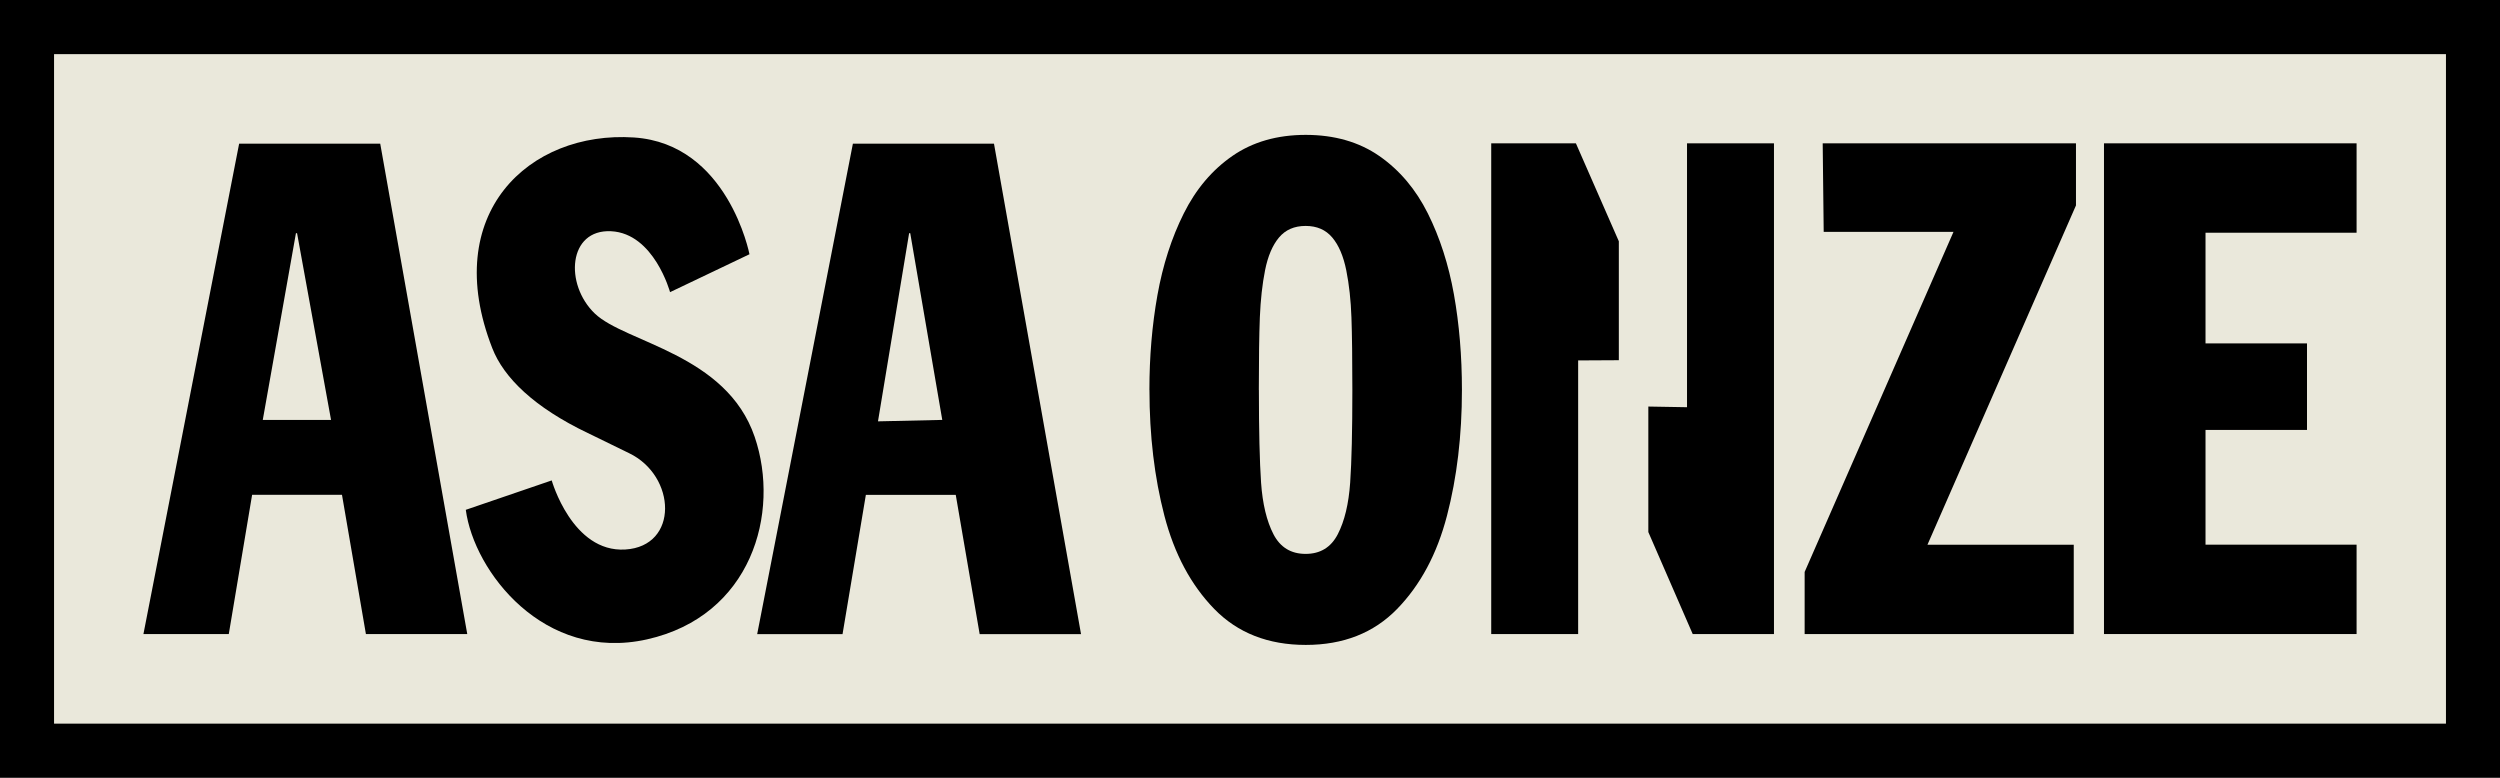 <svg width="180" height="56" viewBox="0 0 180 56" fill="none" xmlns="http://www.w3.org/2000/svg">
<g clip-path="url(#clip0_801_784)">
<path d="M180 0H0V56H180V0Z" fill="black"/>
<path d="M176.109 52.102V3.898H3.892V52.102H176.109Z" fill="#EAE8DB"/>
<path d="M10.326 45.657L17.218 10.343H27.376L33.643 45.655H26.346L24.623 35.628H18.152L16.472 45.655H10.326V45.657ZM21.308 16.788L18.92 30.233H23.835L21.388 16.788H21.308Z" fill="black"/>
<path d="M54.517 45.657L61.408 10.345H71.567L77.834 45.657H70.536L68.814 35.63H62.342L60.663 45.657H54.517ZM65.457 16.788L63.215 30.337L67.843 30.233L65.537 16.788H65.457Z" fill="black"/>
<path d="M82.757 28.079C82.757 25.689 82.949 23.41 83.336 21.246C83.724 19.082 84.354 17.123 85.231 15.369C86.107 13.617 87.275 12.234 88.737 11.225C90.197 10.216 91.957 9.711 94.013 9.711C96.069 9.711 97.847 10.218 99.307 11.231C100.767 12.245 101.933 13.623 102.803 15.363C103.671 17.104 104.298 19.049 104.683 21.197C105.066 23.344 105.259 25.64 105.259 28.079C105.259 31.359 104.9 34.375 104.183 37.13C103.467 39.885 102.268 42.123 100.589 43.848C98.91 45.573 96.718 46.434 94.015 46.434C91.311 46.434 89.11 45.573 87.43 43.848C85.751 42.123 84.553 39.885 83.836 37.13C83.119 34.375 82.761 31.359 82.761 28.079H82.757ZM90.64 28.073C90.64 30.996 90.693 33.222 90.797 34.752C90.904 36.282 91.201 37.519 91.688 38.463C92.178 39.409 92.95 39.88 94.005 39.88C95.059 39.88 95.834 39.409 96.321 38.463C96.808 37.519 97.105 36.282 97.212 34.752C97.318 33.222 97.37 30.996 97.37 28.073C97.37 25.845 97.347 24.11 97.304 22.866C97.261 21.623 97.138 20.491 96.933 19.469C96.728 18.448 96.393 17.658 95.924 17.102C95.455 16.544 94.816 16.267 94.003 16.267C93.189 16.267 92.553 16.546 92.086 17.102C91.621 17.658 91.287 18.442 91.086 19.451C90.885 20.46 90.761 21.593 90.709 22.848C90.66 24.103 90.636 25.845 90.636 28.073H90.64Z" fill="black"/>
<path d="M149.31 39.216V45.651H129.934V41.181L140.651 16.696H131.306L131.234 10.322H149.47V14.79L138.777 39.22H149.31V39.216Z" fill="black"/>
<path d="M151.487 45.651V10.32H169.674V16.756H158.797V24.725H166.104V30.955H158.797V39.216H169.674V45.651H151.487Z" fill="black"/>
<path d="M116.556 17.373L113.465 10.32H107.368V45.651H113.627V25.95H113.707L116.556 25.935V17.373Z" fill="black"/>
<path d="M121.465 10.32V29.318H121.375L118.68 29.271V38.309L121.875 45.651H127.726V10.32H121.465Z" fill="black"/>
<path d="M42.317 31.177C38.469 29.334 36.277 27.205 35.444 25.068C31.661 15.373 38.096 9.403 45.637 9.898C52.42 10.343 53.962 18.306 53.962 18.306L48.244 21.035C48.244 21.035 47.095 16.805 44.001 16.649C40.906 16.493 40.632 20.468 42.825 22.573C45.018 24.678 52.303 25.476 54.339 31.46C56.207 36.947 54.095 44.352 46.583 46.035C39.167 47.696 34.125 41.15 33.537 36.707L39.724 34.59C39.724 34.59 41.195 39.794 45.016 39.565C48.893 39.331 48.699 34.264 45.291 32.627L42.315 31.174L42.317 31.177Z" fill="black"/>
</g>
<defs>
<clipPath id="clip0_801_784">
<rect width="180" height="56" fill="white"/>
</clipPath>
</defs>
</svg>
